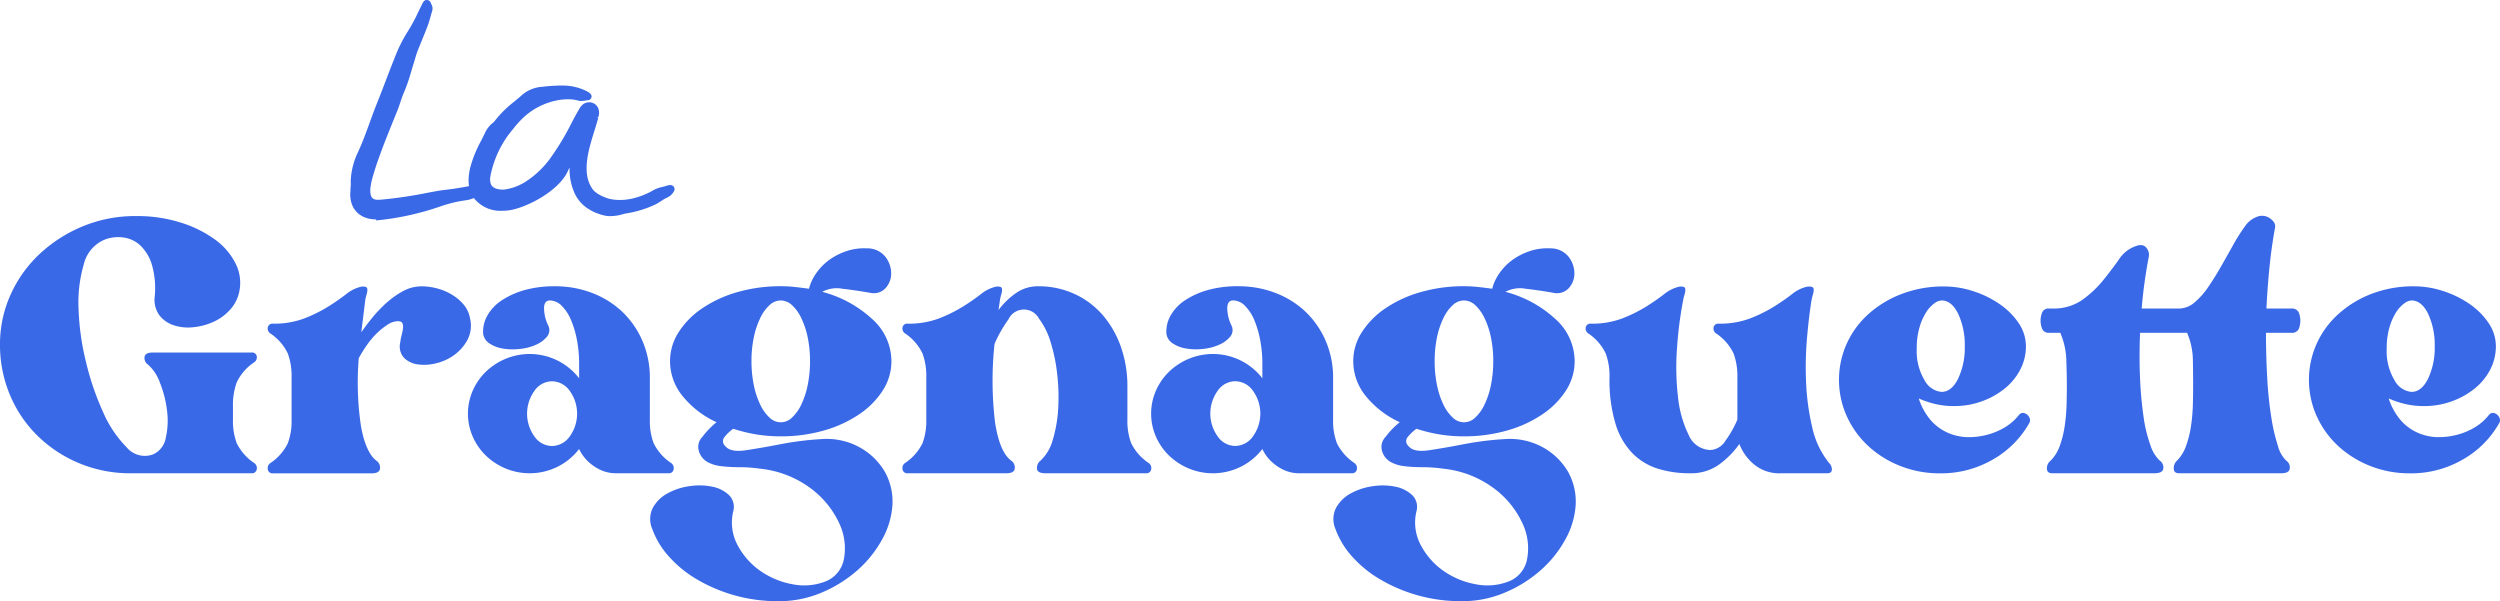 <svg xmlns="http://www.w3.org/2000/svg" xmlns:xlink="http://www.w3.org/1999/xlink" width="268.753" height="64.623" viewBox="0 0 268.753 64.623"><defs><clipPath id="clip-path"><rect id="Rectangle_101" data-name="Rectangle 101" width="268.753" height="64.623" transform="translate(0 0.001)" fill="none"></rect></clipPath></defs><g id="logo" transform="translate(0 -0.001)"><g id="Groupe_212" data-name="Groupe 212" clip-path="url(#clip-path)"><path id="Trac&#xE9;_3525" data-name="Trac&#xE9; 3525" d="M72.448,20.1a.477.477,0,0,0-.436-.206H72a2.329,2.329,0,0,0-.45.109l-.108.034c-.1.03-.192.05-.282.07l-.177.041a3.538,3.538,0,0,0-.888.383c-.137.075-.274.15-.42.216a8.653,8.653,0,0,1-1.265.485,6.291,6.291,0,0,1-1.782.266,4.982,4.982,0,0,1-.9-.079,3.6,3.6,0,0,1-.5-.128l-.537-.219c-.163-.088-.327-.176-.453-.25-.057-.048-.118-.091-.178-.135a1.158,1.158,0,0,1-.226-.189c-1.408-1.7-.588-4.334.071-6.448.113-.364.222-.714.314-1.04.032-.109.062-.222.093-.327l-.143-.093.158.012.031-.134a1.786,1.786,0,0,0,.043-.361,1.054,1.054,0,0,0-.012-.18,1.022,1.022,0,0,0-.044-.2,1.127,1.127,0,0,0-.154-.3.945.945,0,0,0-.107-.127,1.014,1.014,0,0,0-.248-.181,1.1,1.1,0,0,0-.519-.126l-.121.01a1.214,1.214,0,0,0-.252.068c-.039.014-.239.089-.281.163a1.452,1.452,0,0,0-.124.109l-.149.169-.057.1q-.465.788-.879,1.586A27.678,27.678,0,0,1,59.307,16.8a9.893,9.893,0,0,1-2.726,2.681,5.525,5.525,0,0,1-2.412.9c-.053,0-.108,0-.163,0-.237,0-1.023-.042-1.238-.591a1.642,1.642,0,0,1-.063-.775,10.957,10.957,0,0,1,2.466-5.158,9.9,9.9,0,0,1,1.281-1.387A7.419,7.419,0,0,1,60.1,10.751a6.326,6.326,0,0,1,.953-.079,4.078,4.078,0,0,1,1.133.15,1.2,1.2,0,0,0,.305.037,2.6,2.6,0,0,0,.427-.046,2.551,2.551,0,0,1,.322-.041.426.426,0,0,0,.337-.279.416.416,0,0,0-.092-.4,1.474,1.474,0,0,0-.321-.241,5.661,5.661,0,0,0-2.27-.641c-.193-.01-.386-.016-.579-.016a19.288,19.288,0,0,0-2.012.134,3.7,3.7,0,0,0-2.13.837c-.289.259-.585.505-.877.749a11.622,11.622,0,0,0-2.12,2.1,1.274,1.274,0,0,1-.247.237,2.985,2.985,0,0,0-.816,1.085c-.143.3-.289.6-.446.892A13.149,13.149,0,0,0,50.6,17.835a6.035,6.035,0,0,0-.226,1.545,3.731,3.731,0,0,0,.047.632c-.509.094-1.019.185-1.531.263-.281.044-.564.079-.846.113-.376.046-.752.092-1.122.159l-.9.166a47.036,47.036,0,0,1-5.062.751c-.1.008-.21.015-.315.015a1.187,1.187,0,0,1-.4-.057c-.846-.3-.248-2.2-.023-2.918l.041-.133c.212-.718.483-1.452.745-2.162l.171-.465c.352-.915.732-1.857,1.113-2.8l.466-1.157c.109-.271.2-.548.292-.827.109-.329.217-.659.358-.975a19.362,19.362,0,0,0,.807-2.33c.086-.288.172-.575.263-.862.048-.152.093-.3.138-.459.08-.277.16-.553.263-.82.156-.4.319-.8.482-1.2.22-.536.44-1.073.644-1.617.115-.311.2-.632.292-.952.057-.2.114-.41.177-.61a.965.965,0,0,0-.111-.7c-.026-.06-.054-.12-.074-.18A.467.467,0,0,0,46,.014.5.5,0,0,0,45.88,0l-.172.019-.07.06a.763.763,0,0,0-.2.244L45.288.63c-.158.319-.317.637-.464.96a17.888,17.888,0,0,1-.965,1.756,16.051,16.051,0,0,0-1.107,2.071c-.446,1.071-.86,2.154-1.274,3.237-.319.832-.637,1.665-.969,2.491-.27.67-.516,1.348-.762,2.026-.383,1.057-.779,2.149-1.262,3.184A7.856,7.856,0,0,0,37.7,19.52a2.659,2.659,0,0,1-.006.549c-.009.116-.018.235-.02.355l-.008.184A3.15,3.15,0,0,0,37.843,22a3.516,3.516,0,0,0,.182.387,4.6,4.6,0,0,0,.289.367,1.412,1.412,0,0,0,.35.311l.1.066a1.651,1.651,0,0,0,.4.219c.134.05.27.1.429.145.106.023.208.038.369.06a2.516,2.516,0,0,0,.459.034h.014l.005.109.26-.025a29.405,29.405,0,0,0,4.948-.951c.493-.132.986-.293,1.479-.455a14.313,14.313,0,0,1,2.877-.727,3.191,3.191,0,0,0,.935-.25,3.635,3.635,0,0,0,3.065,1.37,5.064,5.064,0,0,0,1.172-.136c1.948-.461,5.091-2.2,5.927-4.262a1.11,1.11,0,0,1,.125-.223c0,.027,0,.053,0,.081a6.317,6.317,0,0,0,.51,2.583A3.948,3.948,0,0,0,63.2,22.427l.129.075a4.2,4.2,0,0,0,.794.4l.473.171c.169.046.345.086.533.127a3.21,3.21,0,0,0,.477.035,5.421,5.421,0,0,0,1.012-.114c.1-.024.2-.052.3-.081a2.736,2.736,0,0,1,.357-.089,11.6,11.6,0,0,0,2.85-.821,5.119,5.119,0,0,0,.564-.274l.427-.27c.107-.072.194-.128.291-.185a2.02,2.02,0,0,1,.2-.1,2.427,2.427,0,0,0,.418-.243,1.522,1.522,0,0,0,.441-.526.426.426,0,0,0-.011-.425" fill="#3a69e7"></path><path id="Trac&#xE9;_3526" data-name="Trac&#xE9; 3526" d="M27.271,38.982a5.382,5.382,0,0,0-1.82,2.119,7.005,7.005,0,0,0-.407,2.554v1.466a6.778,6.778,0,0,0,.407,2.526,5.452,5.452,0,0,0,1.82,2.092.67.67,0,0,1,.326.733.508.508,0,0,1-.543.408H14.124A14.327,14.327,0,0,1,8.5,49.793,14.085,14.085,0,0,1,4.02,46.832a13.354,13.354,0,0,1-2.961-4.4A13.834,13.834,0,0,1,0,37.027a12.854,12.854,0,0,1,1.141-5.352,13.613,13.613,0,0,1,3.15-4.4,15.308,15.308,0,0,1,4.645-2.96,14.731,14.731,0,0,1,5.677-1.087,15.616,15.616,0,0,1,4.835.706,12.653,12.653,0,0,1,3.667,1.82,7.125,7.125,0,0,1,2.2,2.554,4.57,4.57,0,0,1,.434,2.906,4.109,4.109,0,0,1-1,2.064,5.422,5.422,0,0,1-1.82,1.331,6.891,6.891,0,0,1-2.173.571,4.92,4.92,0,0,1-2.091-.218A3.184,3.184,0,0,1,17.139,33.9a2.836,2.836,0,0,1-.516-1.928,9.085,9.085,0,0,0-.3-3.532,4.786,4.786,0,0,0-1.25-2.065,3.3,3.3,0,0,0-1.793-.841,4.082,4.082,0,0,0-1.928.19,3.8,3.8,0,0,0-2.336,2.662,14.656,14.656,0,0,0-.571,4.835,27.584,27.584,0,0,0,.815,5.758,29.243,29.243,0,0,0,1.847,5.378,12.316,12.316,0,0,0,2.5,3.722,2.545,2.545,0,0,0,2.8.788,2.368,2.368,0,0,0,1.412-1.793,8.241,8.241,0,0,0,.136-2.934,11.728,11.728,0,0,0-.76-2.988A4.632,4.632,0,0,0,15.917,39.2a.851.851,0,0,1-.38-.815c.035-.326.344-.489.924-.489H27.054a.5.5,0,0,1,.543.38.644.644,0,0,1-.326.706" fill="#3a69e7"></path><path id="Trac&#xE9;_3527" data-name="Trac&#xE9; 3527" d="M45.308,30.779A6.613,6.613,0,0,1,46.965,31a6.027,6.027,0,0,1,1.575.652,5.185,5.185,0,0,1,1.277,1.059,3.11,3.11,0,0,1,.706,1.494,3.32,3.32,0,0,1-.244,2.282,4.846,4.846,0,0,1-1.386,1.63,5.414,5.414,0,0,1-1.955.923,5.148,5.148,0,0,1-2.011.136,2.568,2.568,0,0,1-1.493-.706,1.829,1.829,0,0,1-.408-1.657,6.22,6.22,0,0,1,.163-.843,4.356,4.356,0,0,0,.136-.733.888.888,0,0,0-.081-.515c-.073-.127-.237-.191-.489-.191a2.041,2.041,0,0,0-1.06.354,7.072,7.072,0,0,0-1.14.9,8.546,8.546,0,0,0-1.087,1.277,14.28,14.28,0,0,0-.9,1.44,31.673,31.673,0,0,0,.245,7.361q.516,2.8,1.657,3.667a.881.881,0,0,1,.38.842c-.036.345-.344.516-.923.516H29.336a.507.507,0,0,1-.543-.408.671.671,0,0,1,.326-.733,5.452,5.452,0,0,0,1.82-2.091,6.781,6.781,0,0,0,.407-2.526V40.558A7.005,7.005,0,0,0,30.939,38a5.389,5.389,0,0,0-1.82-2.118.646.646,0,0,1-.326-.707.5.5,0,0,1,.543-.38,9.177,9.177,0,0,0,3.395-.571,15.616,15.616,0,0,0,2.527-1.249,23.408,23.408,0,0,0,1.928-1.331,4.054,4.054,0,0,1,1.6-.815,1.031,1.031,0,0,1,.57.028.318.318,0,0,1,.136.3,1.729,1.729,0,0,1-.081.489,5.387,5.387,0,0,0-.136.543l-.435,3.532q.489-.707,1.168-1.549a14.194,14.194,0,0,1,1.521-1.6A9.292,9.292,0,0,1,43.325,31.3a4.1,4.1,0,0,1,1.983-.516" fill="#3a69e7"></path><path id="Trac&#xE9;_3528" data-name="Trac&#xE9; 3528" d="M72.089,49.738a.672.672,0,0,1,.326.734.507.507,0,0,1-.543.407H66.331a4.033,4.033,0,0,1-1.874-.407,5.134,5.134,0,0,1-1.277-.9,4.544,4.544,0,0,1-.924-1.3,6.736,6.736,0,0,1-2.309,1.9,6.753,6.753,0,0,1-5.595.19,6.83,6.83,0,0,1-2.119-1.385,6.422,6.422,0,0,1-1.412-2.037,6.179,6.179,0,0,1,0-4.944,6.445,6.445,0,0,1,1.412-2.037,6.83,6.83,0,0,1,2.119-1.385,6.742,6.742,0,0,1,5.595.19,6.759,6.759,0,0,1,2.309,1.9v-1.63a13.422,13.422,0,0,0-.217-2.39,10.547,10.547,0,0,0-.625-2.173A4.8,4.8,0,0,0,60.409,32.9a1.82,1.82,0,0,0-1.3-.6q-.6,0-.625.815a4.386,4.386,0,0,0,.461,1.9,1.089,1.089,0,0,1-.135,1.168,3.122,3.122,0,0,1-1.168.869,5.588,5.588,0,0,1-1.766.462A6.376,6.376,0,0,1,54,37.461a3.55,3.55,0,0,1-1.467-.6,1.447,1.447,0,0,1-.6-1.249,3.515,3.515,0,0,1,.488-1.738,4.753,4.753,0,0,1,1.467-1.549,8.609,8.609,0,0,1,2.418-1.114,11.612,11.612,0,0,1,3.341-.434,10.986,10.986,0,0,1,4.047.734,9.7,9.7,0,0,1,3.232,2.036,9.53,9.53,0,0,1,2.146,3.124,9.953,9.953,0,0,1,.788,3.993v4.455a6.781,6.781,0,0,0,.407,2.526,5.443,5.443,0,0,0,1.82,2.091M59.323,47.946a2.352,2.352,0,0,0,1.928-1.033,4.186,4.186,0,0,0,0-4.889,2.353,2.353,0,0,0-1.928-1.032,2.309,2.309,0,0,0-1.875,1.032,4.19,4.19,0,0,0,0,4.889,2.308,2.308,0,0,0,1.875,1.033" fill="#3a69e7"></path><path id="Trac&#xE9;_3529" data-name="Trac&#xE9; 3529" d="M92.135,47.946a7.061,7.061,0,0,1,3.015,2.825,6.576,6.576,0,0,1,.788,3.531A8.775,8.775,0,0,1,94.824,58a12.215,12.215,0,0,1-2.662,3.314,13.99,13.99,0,0,1-3.83,2.39,11.678,11.678,0,0,1-4.617.924,17.077,17.077,0,0,1-8.829-2.364A12.518,12.518,0,0,1,71.9,59.816a8.955,8.955,0,0,1-1.766-2.906,2.7,2.7,0,0,1,.027-2.282,3.891,3.891,0,0,1,1.576-1.575,6.75,6.75,0,0,1,2.39-.788,6.844,6.844,0,0,1,2.445.055,3.664,3.664,0,0,1,1.793.9,1.775,1.775,0,0,1,.461,1.739,5.14,5.14,0,0,0,.462,3.64,7.851,7.851,0,0,0,2.445,2.771A8.7,8.7,0,0,0,85.154,62.8a6.292,6.292,0,0,0,3.45-.244,3.183,3.183,0,0,0,2.118-2.472,6.26,6.26,0,0,0-.516-3.858,9.811,9.811,0,0,0-3.042-3.72,10.984,10.984,0,0,0-5.459-2.12,15.854,15.854,0,0,0-2.228-.162,15.76,15.76,0,0,1-1.956-.109,4.008,4.008,0,0,1-1.494-.462,2,2,0,0,1-.9-1.167,1.542,1.542,0,0,1,.38-1.522,8.98,8.98,0,0,1,1.521-1.575,10.058,10.058,0,0,1-3.639-2.8,5.929,5.929,0,0,1-1.358-3.775,5.714,5.714,0,0,1,.923-3.1,8.865,8.865,0,0,1,2.553-2.58,13.136,13.136,0,0,1,3.8-1.74,16.691,16.691,0,0,1,4.618-.624,14.106,14.106,0,0,1,1.521.082c.507.054,1.013.118,1.521.19a5.051,5.051,0,0,1,.788-1.684,6.029,6.029,0,0,1,1.385-1.413A6.9,6.9,0,0,1,90.994,27a5.834,5.834,0,0,1,2.173-.3,2.475,2.475,0,0,1,1.983.869,2.966,2.966,0,0,1,.652,1.739,2.336,2.336,0,0,1-.57,1.629,1.72,1.72,0,0,1-1.685.543q-1.521-.271-2.96-.434a3.363,3.363,0,0,0-2.2.326,12.625,12.625,0,0,1,5.351,2.906,6.1,6.1,0,0,1,2.092,4.537,5.813,5.813,0,0,1-.923,3.15,8.869,8.869,0,0,1-2.554,2.58,13.05,13.05,0,0,1-3.8,1.739,16.621,16.621,0,0,1-4.618.625,15.988,15.988,0,0,1-2.689-.217,16.218,16.218,0,0,1-2.418-.6,4.558,4.558,0,0,0-.95.9.678.678,0,0,0,.081.951q.543.707,2.2.462t3.749-.652a33.24,33.24,0,0,1,4.319-.543,7.412,7.412,0,0,1,3.911.733M83.932,32.3a1.794,1.794,0,0,0-1.222.516,4.551,4.551,0,0,0-1,1.412,8.92,8.92,0,0,0-.68,2.065,12.349,12.349,0,0,0-.244,2.527,12.73,12.73,0,0,0,.244,2.553,8.851,8.851,0,0,0,.68,2.091,4.533,4.533,0,0,0,1,1.413,1.7,1.7,0,0,0,2.444,0,4.549,4.549,0,0,0,1-1.413,8.851,8.851,0,0,0,.679-2.091,12.729,12.729,0,0,0,.245-2.553,12.347,12.347,0,0,0-.245-2.527,8.92,8.92,0,0,0-.679-2.065,4.567,4.567,0,0,0-1-1.412,1.8,1.8,0,0,0-1.222-.516" fill="#3a69e7"></path><path id="Trac&#xE9;_3530" data-name="Trac&#xE9; 3530" d="M123.427,49.738a.671.671,0,0,1,.326.733.508.508,0,0,1-.543.408H112.4q-.87,0-.923-.489a.97.97,0,0,1,.38-.869,4.806,4.806,0,0,0,1.331-2.282,14.51,14.51,0,0,0,.57-3.341,21.134,21.134,0,0,0-.109-3.694,18.432,18.432,0,0,0-.706-3.423,8.012,8.012,0,0,0-1.249-2.525,1.835,1.835,0,0,0-3.287.081,14.115,14.115,0,0,0-1.494,2.634,37.421,37.421,0,0,0,.055,8.421q.487,3.206,1.738,4.129a.881.881,0,0,1,.38.842c-.036.345-.344.516-.923.516H97.568a.507.507,0,0,1-.543-.408.671.671,0,0,1,.326-.733,5.453,5.453,0,0,0,1.82-2.092,6.772,6.772,0,0,0,.407-2.525V40.557A7,7,0,0,0,99.171,38a5.382,5.382,0,0,0-1.82-2.118.646.646,0,0,1-.326-.707.5.5,0,0,1,.543-.38,9.177,9.177,0,0,0,3.395-.571,15.616,15.616,0,0,0,2.527-1.249q1.086-.678,1.928-1.331a4.054,4.054,0,0,1,1.6-.815,1.044,1.044,0,0,1,.57.027.32.32,0,0,1,.136.3,1.729,1.729,0,0,1-.081.489,5.386,5.386,0,0,0-.136.543l-.163,1.141a8.114,8.114,0,0,1,1.874-1.82,4.056,4.056,0,0,1,2.363-.733,9.22,9.22,0,0,1,3.966.842,8.936,8.936,0,0,1,3.042,2.308,10.567,10.567,0,0,1,1.929,3.423,12.683,12.683,0,0,1,.679,4.183v3.586a6.772,6.772,0,0,0,.407,2.525,5.445,5.445,0,0,0,1.82,2.092" fill="#3a69e7"></path><path id="Trac&#xE9;_3531" data-name="Trac&#xE9; 3531" d="M145.537,49.738a.672.672,0,0,1,.326.734.507.507,0,0,1-.543.407h-5.541a4.033,4.033,0,0,1-1.874-.407,5.134,5.134,0,0,1-1.277-.9,4.544,4.544,0,0,1-.924-1.3,6.736,6.736,0,0,1-2.309,1.9,6.753,6.753,0,0,1-5.6.19,6.83,6.83,0,0,1-2.119-1.385,6.422,6.422,0,0,1-1.412-2.037,6.179,6.179,0,0,1,0-4.944,6.445,6.445,0,0,1,1.412-2.037,6.83,6.83,0,0,1,2.119-1.385,6.743,6.743,0,0,1,5.6.19,6.759,6.759,0,0,1,2.309,1.9v-1.63a13.422,13.422,0,0,0-.217-2.39,10.547,10.547,0,0,0-.625-2.173,4.8,4.8,0,0,0-1.005-1.575,1.82,1.82,0,0,0-1.3-.6q-.6,0-.625.815a4.386,4.386,0,0,0,.461,1.9,1.089,1.089,0,0,1-.135,1.168,3.122,3.122,0,0,1-1.168.869,5.588,5.588,0,0,1-1.766.462,6.376,6.376,0,0,1-1.874-.054,3.55,3.55,0,0,1-1.467-.6,1.447,1.447,0,0,1-.6-1.249,3.515,3.515,0,0,1,.488-1.738,4.753,4.753,0,0,1,1.467-1.549,8.609,8.609,0,0,1,2.418-1.114,11.612,11.612,0,0,1,3.341-.434,10.986,10.986,0,0,1,4.047.734,9.7,9.7,0,0,1,3.232,2.036,9.53,9.53,0,0,1,2.146,3.124,9.953,9.953,0,0,1,.788,3.993v4.455a6.781,6.781,0,0,0,.407,2.526,5.443,5.443,0,0,0,1.82,2.091m-12.766-1.792a2.352,2.352,0,0,0,1.928-1.033,4.186,4.186,0,0,0,0-4.889,2.353,2.353,0,0,0-1.928-1.032,2.309,2.309,0,0,0-1.875,1.032,4.19,4.19,0,0,0,0,4.889,2.308,2.308,0,0,0,1.875,1.033" fill="#3a69e7"></path><path id="Trac&#xE9;_3532" data-name="Trac&#xE9; 3532" d="M165.583,47.946a7.061,7.061,0,0,1,3.015,2.825,6.576,6.576,0,0,1,.788,3.531A8.775,8.775,0,0,1,168.272,58a12.215,12.215,0,0,1-2.662,3.314,13.99,13.99,0,0,1-3.83,2.39,11.678,11.678,0,0,1-4.617.924,17.077,17.077,0,0,1-8.829-2.364,12.518,12.518,0,0,1-2.987-2.444,8.955,8.955,0,0,1-1.766-2.906,2.7,2.7,0,0,1,.027-2.282,3.891,3.891,0,0,1,1.576-1.575,6.75,6.75,0,0,1,2.39-.788,6.844,6.844,0,0,1,2.445.055,3.664,3.664,0,0,1,1.793.9,1.775,1.775,0,0,1,.461,1.739,5.14,5.14,0,0,0,.462,3.64,7.851,7.851,0,0,0,2.445,2.771A8.7,8.7,0,0,0,158.6,62.8a6.292,6.292,0,0,0,3.45-.244,3.183,3.183,0,0,0,2.118-2.472,6.26,6.26,0,0,0-.516-3.858,9.811,9.811,0,0,0-3.042-3.72,10.984,10.984,0,0,0-5.459-2.12,15.854,15.854,0,0,0-2.228-.162,15.76,15.76,0,0,1-1.956-.109,4.008,4.008,0,0,1-1.494-.462,2,2,0,0,1-.9-1.167,1.542,1.542,0,0,1,.38-1.522,8.98,8.98,0,0,1,1.521-1.575,10.057,10.057,0,0,1-3.639-2.8,5.929,5.929,0,0,1-1.358-3.775,5.714,5.714,0,0,1,.923-3.1,8.865,8.865,0,0,1,2.553-2.58,13.136,13.136,0,0,1,3.8-1.74,16.691,16.691,0,0,1,4.618-.624,14.106,14.106,0,0,1,1.521.082c.507.054,1.013.118,1.521.19a5.051,5.051,0,0,1,.788-1.684,6.029,6.029,0,0,1,1.385-1.413A6.9,6.9,0,0,1,164.442,27a5.834,5.834,0,0,1,2.173-.3,2.475,2.475,0,0,1,1.983.869,2.966,2.966,0,0,1,.652,1.739,2.336,2.336,0,0,1-.57,1.629,1.72,1.72,0,0,1-1.685.543q-1.521-.271-2.96-.434a3.363,3.363,0,0,0-2.2.326,12.625,12.625,0,0,1,5.351,2.906,6.1,6.1,0,0,1,2.092,4.537,5.813,5.813,0,0,1-.923,3.15,8.87,8.87,0,0,1-2.554,2.58,13.05,13.05,0,0,1-3.8,1.739,16.621,16.621,0,0,1-4.618.625,15.988,15.988,0,0,1-2.689-.217,16.219,16.219,0,0,1-2.418-.6,4.558,4.558,0,0,0-.95.9.678.678,0,0,0,.081.951q.543.707,2.2.462t3.749-.652a33.24,33.24,0,0,1,4.319-.543,7.412,7.412,0,0,1,3.911.733M157.38,32.3a1.794,1.794,0,0,0-1.222.516,4.551,4.551,0,0,0-1.005,1.412,8.919,8.919,0,0,0-.68,2.065,12.348,12.348,0,0,0-.244,2.527,12.73,12.73,0,0,0,.244,2.553,8.85,8.85,0,0,0,.68,2.091,4.532,4.532,0,0,0,1.005,1.413,1.7,1.7,0,0,0,2.444,0,4.549,4.549,0,0,0,1-1.413,8.851,8.851,0,0,0,.679-2.091,12.728,12.728,0,0,0,.245-2.553,12.346,12.346,0,0,0-.245-2.527,8.92,8.92,0,0,0-.679-2.065,4.567,4.567,0,0,0-1-1.412,1.8,1.8,0,0,0-1.222-.516" fill="#3a69e7"></path><path id="Trac&#xE9;_3533" data-name="Trac&#xE9; 3533" d="M194.755,32.191q-.273,1.63-.489,4.02a36.363,36.363,0,0,0-.109,4.89,25.808,25.808,0,0,0,.652,4.807,9.259,9.259,0,0,0,1.793,3.83,1.015,1.015,0,0,1,.326.788c-.036.236-.2.353-.489.353h-5a4.242,4.242,0,0,1-2.906-.978,5.3,5.3,0,0,1-1.548-2.173,9.542,9.542,0,0,1-2.2,2.228,5.193,5.193,0,0,1-3.124.923,11.491,11.491,0,0,1-3.422-.489,6.561,6.561,0,0,1-2.743-1.657,7.792,7.792,0,0,1-1.82-3.151,16.335,16.335,0,0,1-.652-5.025A6.981,6.981,0,0,0,172.617,38a5.365,5.365,0,0,0-1.82-2.118.646.646,0,0,1-.326-.707.5.5,0,0,1,.544-.38,9.181,9.181,0,0,0,3.4-.571,15.645,15.645,0,0,0,2.526-1.249q1.086-.678,1.929-1.331a4.057,4.057,0,0,1,1.6-.815,1.047,1.047,0,0,1,.571.027.32.32,0,0,1,.135.3,1.729,1.729,0,0,1-.081.489c-.054.181-.1.362-.136.543a41.154,41.154,0,0,0-.679,5.27,27.658,27.658,0,0,0,.109,5.242,12,12,0,0,0,1.141,4.048,2.6,2.6,0,0,0,2.363,1.629,2.029,2.029,0,0,0,1.6-1.005,11.7,11.7,0,0,0,1.277-2.254V40.557A7,7,0,0,0,186.362,38a5.382,5.382,0,0,0-1.82-2.118.645.645,0,0,1-.326-.707.5.5,0,0,1,.543-.38,9.177,9.177,0,0,0,3.4-.571,15.617,15.617,0,0,0,2.527-1.249q1.085-.678,1.928-1.331a4.054,4.054,0,0,1,1.6-.815,1.174,1.174,0,0,1,.6.027.3.3,0,0,1,.163.3,1.729,1.729,0,0,1-.081.489c-.054.181-.1.362-.136.543" fill="#3a69e7"></path><path id="Trac&#xE9;_3534" data-name="Trac&#xE9; 3534" d="M217.029,44.632a.52.52,0,0,1,.461-.244.786.786,0,0,1,.435.19.908.908,0,0,1,.272.407.586.586,0,0,1-.027.462,10.334,10.334,0,0,1-3.912,3.938,11.079,11.079,0,0,1-5.7,1.5,11.451,11.451,0,0,1-4.265-.788,10.967,10.967,0,0,1-3.449-2.146,9.933,9.933,0,0,1-2.309-3.2,9.506,9.506,0,0,1,0-7.823,9.585,9.585,0,0,1,2.363-3.2,11.428,11.428,0,0,1,3.586-2.146,12.566,12.566,0,0,1,4.509-.788,10.116,10.116,0,0,1,3.151.516,10.857,10.857,0,0,1,2.824,1.385A7.784,7.784,0,0,1,217,34.718a4.433,4.433,0,0,1,.788,2.526,5.36,5.36,0,0,1-.6,2.472,6.375,6.375,0,0,1-1.657,2.037,8.435,8.435,0,0,1-2.472,1.385,8.619,8.619,0,0,1-2.988.517,8.752,8.752,0,0,1-2.01-.218,10.279,10.279,0,0,1-1.793-.6,6.792,6.792,0,0,0,1.358,2.417,5.31,5.31,0,0,0,2.554,1.548,5.6,5.6,0,0,0,1.711.19,7.7,7.7,0,0,0,1.9-.3,7.209,7.209,0,0,0,1.793-.788,5.407,5.407,0,0,0,1.44-1.277M208.717,32.3a1.461,1.461,0,0,0-.788.326,3.437,3.437,0,0,0-.869.951,6.287,6.287,0,0,0-.706,1.6,7.8,7.8,0,0,0-.3,2.281,6.046,6.046,0,0,0,.842,3.422,2.3,2.3,0,0,0,1.82,1.25q1.086,0,1.793-1.44a7.767,7.767,0,0,0,.706-3.449,7.913,7.913,0,0,0-.706-3.5q-.708-1.439-1.793-1.44" fill="#3a69e7"></path><path id="Trac&#xE9;_3535" data-name="Trac&#xE9; 3535" d="M247.1,33.55a2.339,2.339,0,0,1,0,1.847.793.793,0,0,1-.788.38h-2.716q0,2.554.136,4.89a41.4,41.4,0,0,0,.434,4.183,19.956,19.956,0,0,0,.707,3.069,3.429,3.429,0,0,0,.9,1.6.881.881,0,0,1,.38.842c-.036.344-.345.516-.924.516H234.249q-.544,0-.57-.489a1.1,1.1,0,0,1,.352-.869,4.324,4.324,0,0,0,1-1.657,11.24,11.24,0,0,0,.517-2.146,19.6,19.6,0,0,0,.19-2.254q.027-1.113.027-1.983,0-1.087-.027-2.717a7.688,7.688,0,0,0-.625-2.988h-5.052q-.109,2.607,0,4.944a40.279,40.279,0,0,0,.38,4.129,14.994,14.994,0,0,0,.733,3.015,3.88,3.88,0,0,0,1.006,1.657.883.883,0,0,1,.38.842q-.056.516-.978.516H220.613c-.362,0-.553-.163-.57-.489a1.045,1.045,0,0,1,.407-.869,4.336,4.336,0,0,0,1.005-1.657,11.24,11.24,0,0,0,.516-2.146,19.157,19.157,0,0,0,.19-2.254q.027-1.113.028-1.983,0-1.087-.055-2.717a8.021,8.021,0,0,0-.652-2.988h-1.195a.739.739,0,0,1-.733-.38,2.339,2.339,0,0,1,0-1.847.74.74,0,0,1,.733-.38h.326a5.365,5.365,0,0,0,3.232-.924,11.657,11.657,0,0,0,2.228-2.091q.949-1.169,1.711-2.255a3.52,3.52,0,0,1,1.739-1.412q.814-.327,1.2.135a1.164,1.164,0,0,1,.271,1.005q-.271,1.414-.461,2.8t-.3,2.744h4.02a2.571,2.571,0,0,0,1.657-.652,8.157,8.157,0,0,0,1.494-1.684q.705-1.032,1.385-2.228t1.3-2.308a18.709,18.709,0,0,1,1.222-1.929,2.679,2.679,0,0,1,1.25-1.032,1.455,1.455,0,0,1,1.466.136q.653.462.544,1.005-.381,2.065-.6,4.264t-.326,4.428h2.662a.8.8,0,0,1,.788.38" fill="#3a69e7"></path><path id="Trac&#xE9;_3536" data-name="Trac&#xE9; 3536" d="M267.551,44.632a.518.518,0,0,1,.461-.244.792.792,0,0,1,.435.19.916.916,0,0,1,.272.407.591.591,0,0,1-.028.462,10.327,10.327,0,0,1-3.912,3.938,11.073,11.073,0,0,1-5.7,1.5,11.451,11.451,0,0,1-4.265-.788,10.972,10.972,0,0,1-3.45-2.146,9.933,9.933,0,0,1-2.309-3.2,9.506,9.506,0,0,1,0-7.823,9.585,9.585,0,0,1,2.363-3.2A11.428,11.428,0,0,1,255,31.567a12.566,12.566,0,0,1,4.509-.788,10.111,10.111,0,0,1,3.151.516,10.864,10.864,0,0,1,2.825,1.385,7.8,7.8,0,0,1,2.036,2.038,4.433,4.433,0,0,1,.788,2.526,5.371,5.371,0,0,1-.6,2.472,6.392,6.392,0,0,1-1.658,2.037,8.442,8.442,0,0,1-2.471,1.385,8.629,8.629,0,0,1-2.989.517,8.758,8.758,0,0,1-2.01-.218,10.279,10.279,0,0,1-1.793-.6,6.793,6.793,0,0,0,1.358,2.417,5.308,5.308,0,0,0,2.555,1.548,5.594,5.594,0,0,0,1.711.19,7.708,7.708,0,0,0,1.9-.3,7.225,7.225,0,0,0,1.793-.788,5.423,5.423,0,0,0,1.44-1.277M259.238,32.3a1.458,1.458,0,0,0-.787.326,3.44,3.44,0,0,0-.87.951,6.322,6.322,0,0,0-.706,1.6,7.832,7.832,0,0,0-.3,2.281,6.055,6.055,0,0,0,.841,3.422,2.3,2.3,0,0,0,1.82,1.25q1.086,0,1.793-1.44a7.767,7.767,0,0,0,.706-3.449,7.913,7.913,0,0,0-.706-3.5q-.707-1.439-1.793-1.44" fill="#3a69e7"></path></g></g></svg>